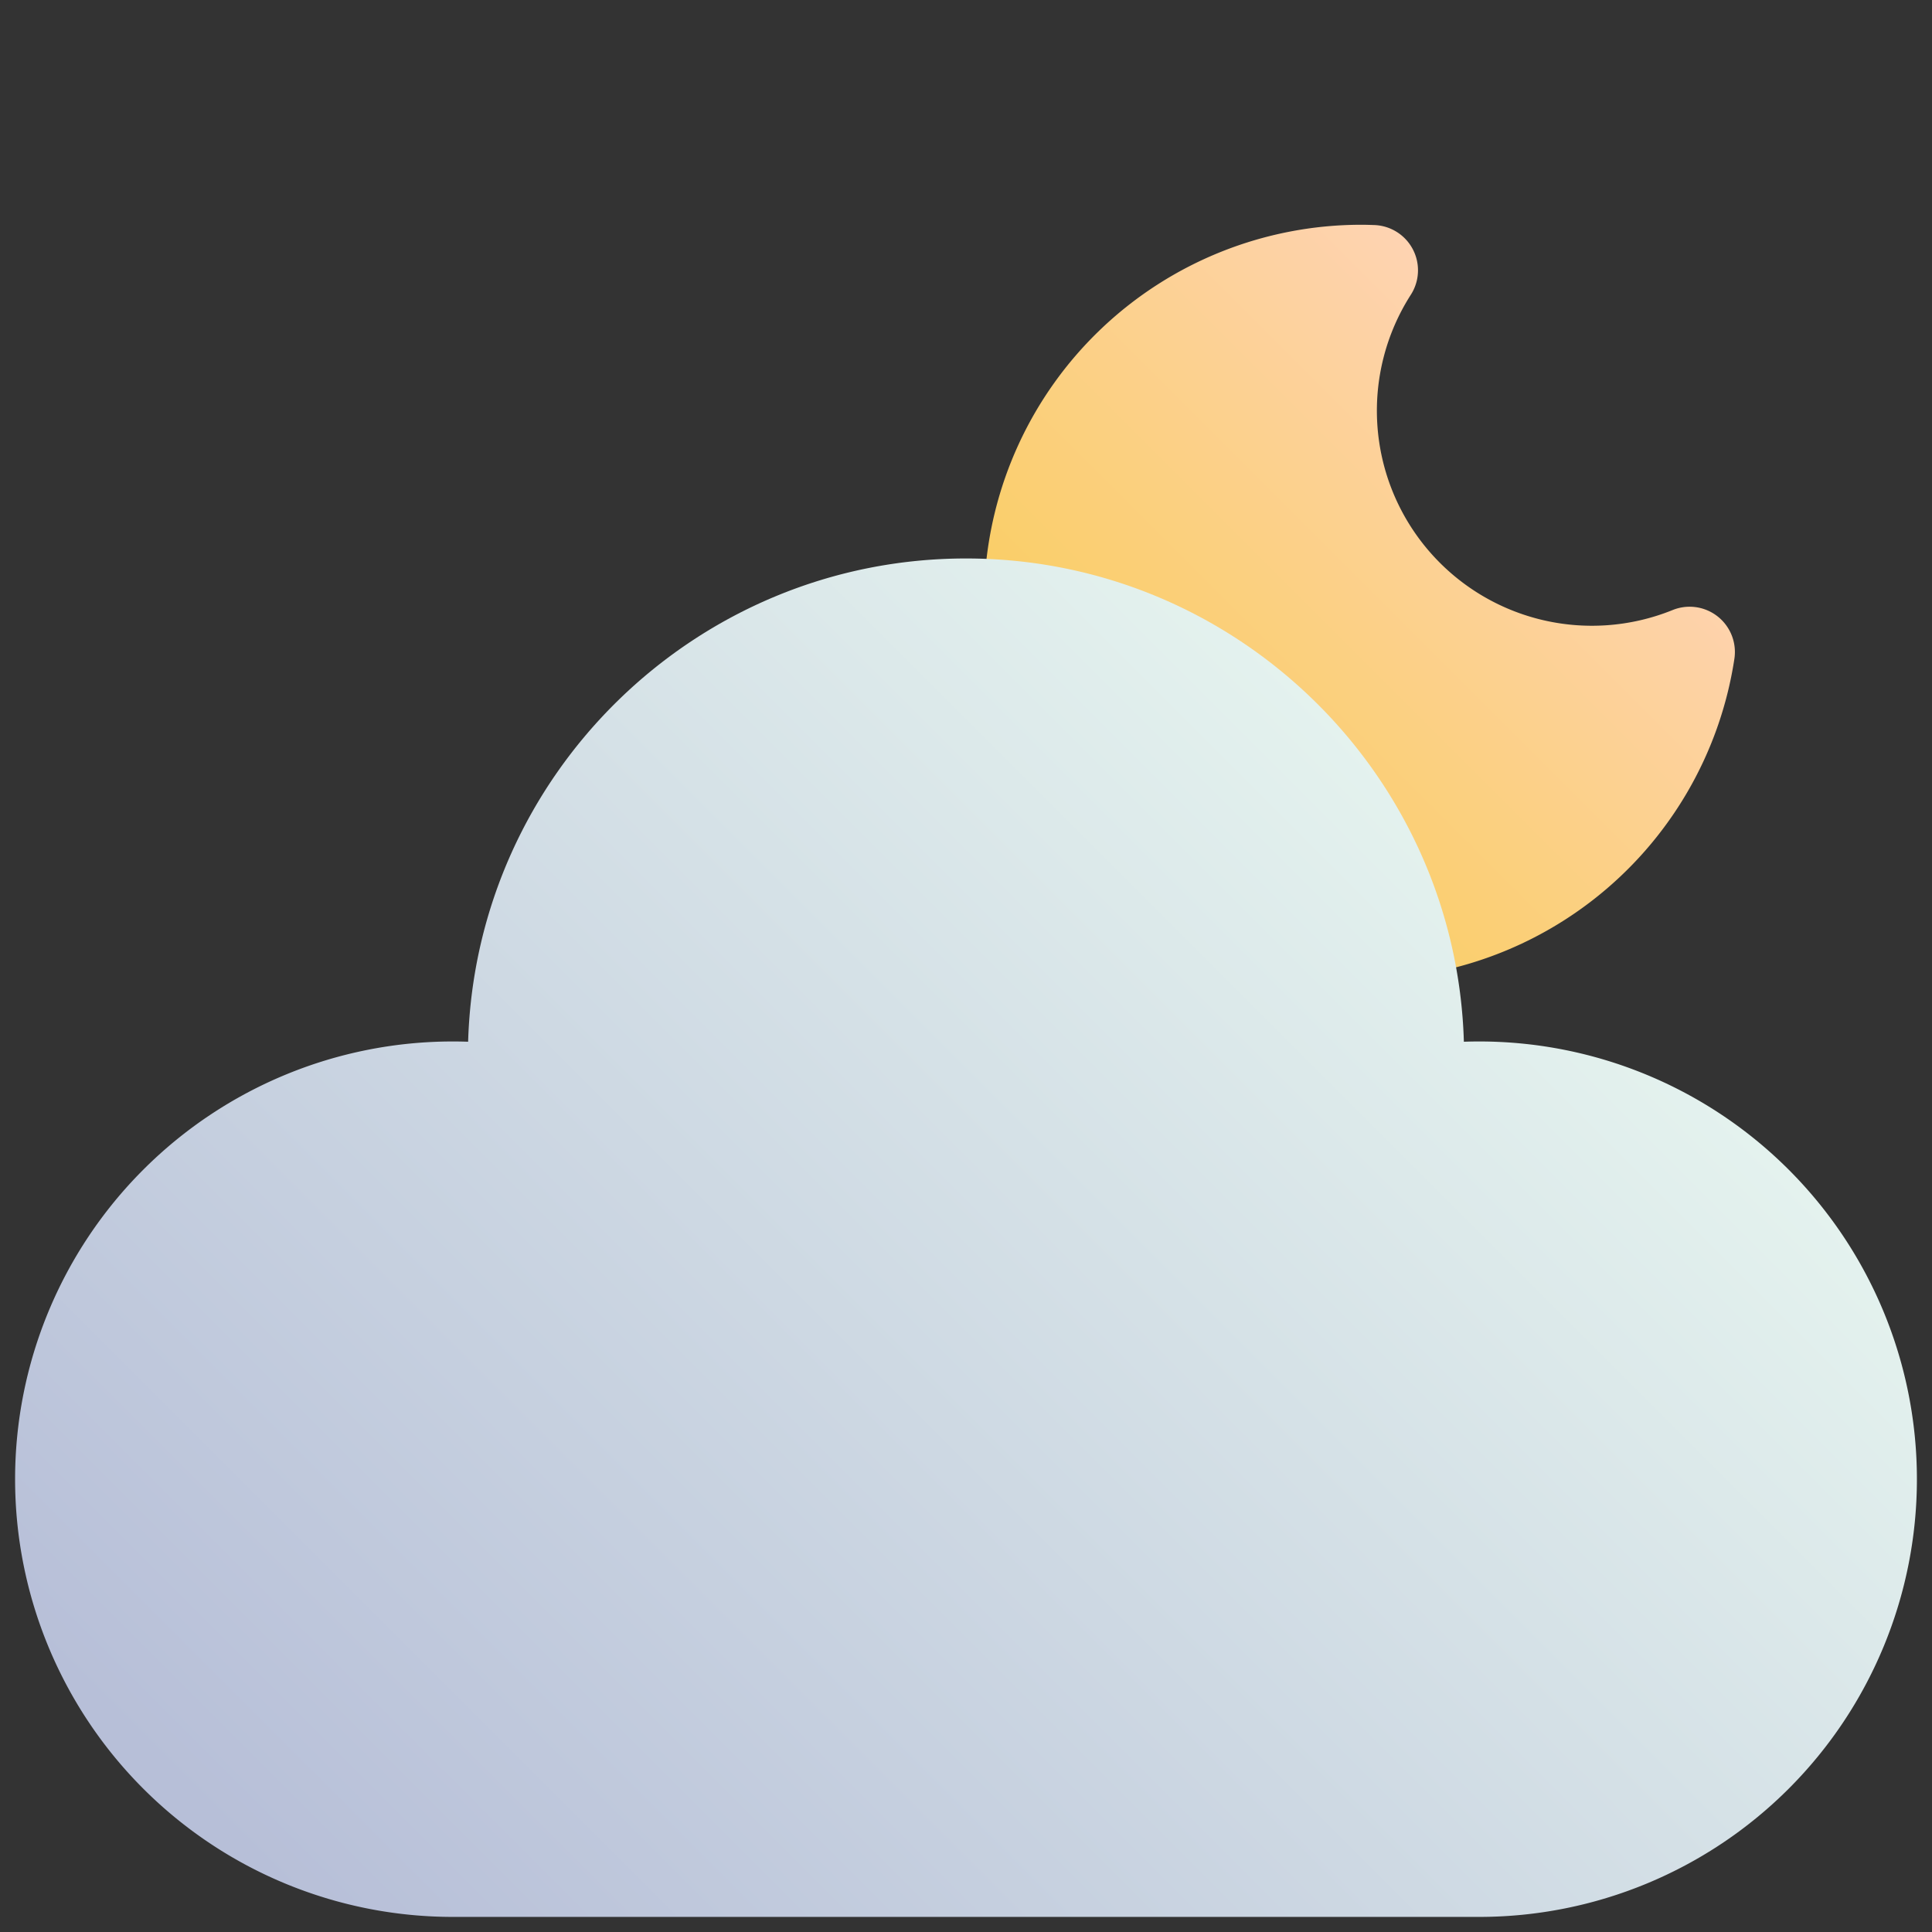 <svg height="512" viewBox="0 0 512 512" width="512" xmlns="http://www.w3.org/2000/svg" xmlns:xlink="http://www.w3.org/1999/xlink"><rect x="0" y="0" width="512" height="512" fill="#333333" stroke="none"/><linearGradient id="New_Gradient_Swatch_29" gradientUnits="userSpaceOnUse" x1="290.094" x2="414.736" y1="230.259" y2="105.617"><stop offset=".015" stop-color="#f9cd55"/><stop offset="1" stop-color="#fed3b2"/></linearGradient><linearGradient id="New_Gradient_Swatch_28" gradientUnits="userSpaceOnUse" x1="106.014" x2="405.986" y1="541.986" y2="242.014"><stop offset=".015" stop-color="#b7bfd8"/><stop offset="1" stop-color="#e4f2ee"/></linearGradient><g id="_36-night" data-name="36-night"><g id="gradient"><path d="m455.2 163.367a12 12 0 0 0 -11.935-1.7 56.989 56.989 0 0 1 -69.38-83.555 12 12 0 0 0 -9.685-18.471c-1.144-.04-2.291-.076-3.445-.076a99.993 99.993 0 1 0 98.877 115.013 12 12 0 0 0 -4.432-11.211z" fill="url(#New_Gradient_Swatch_29)"/><path d="m392 276c-1.348 0-2.7.023-4.058.07-2.086-70.97-60.472-128.07-131.942-128.07s-129.856 57.1-131.942 128.07c-1.355-.047-2.71-.07-4.058-.07a116 116 0 0 0 0 232h272a116 116 0 0 0 0-232z" fill="url(#New_Gradient_Swatch_28)"/></g></g></svg>